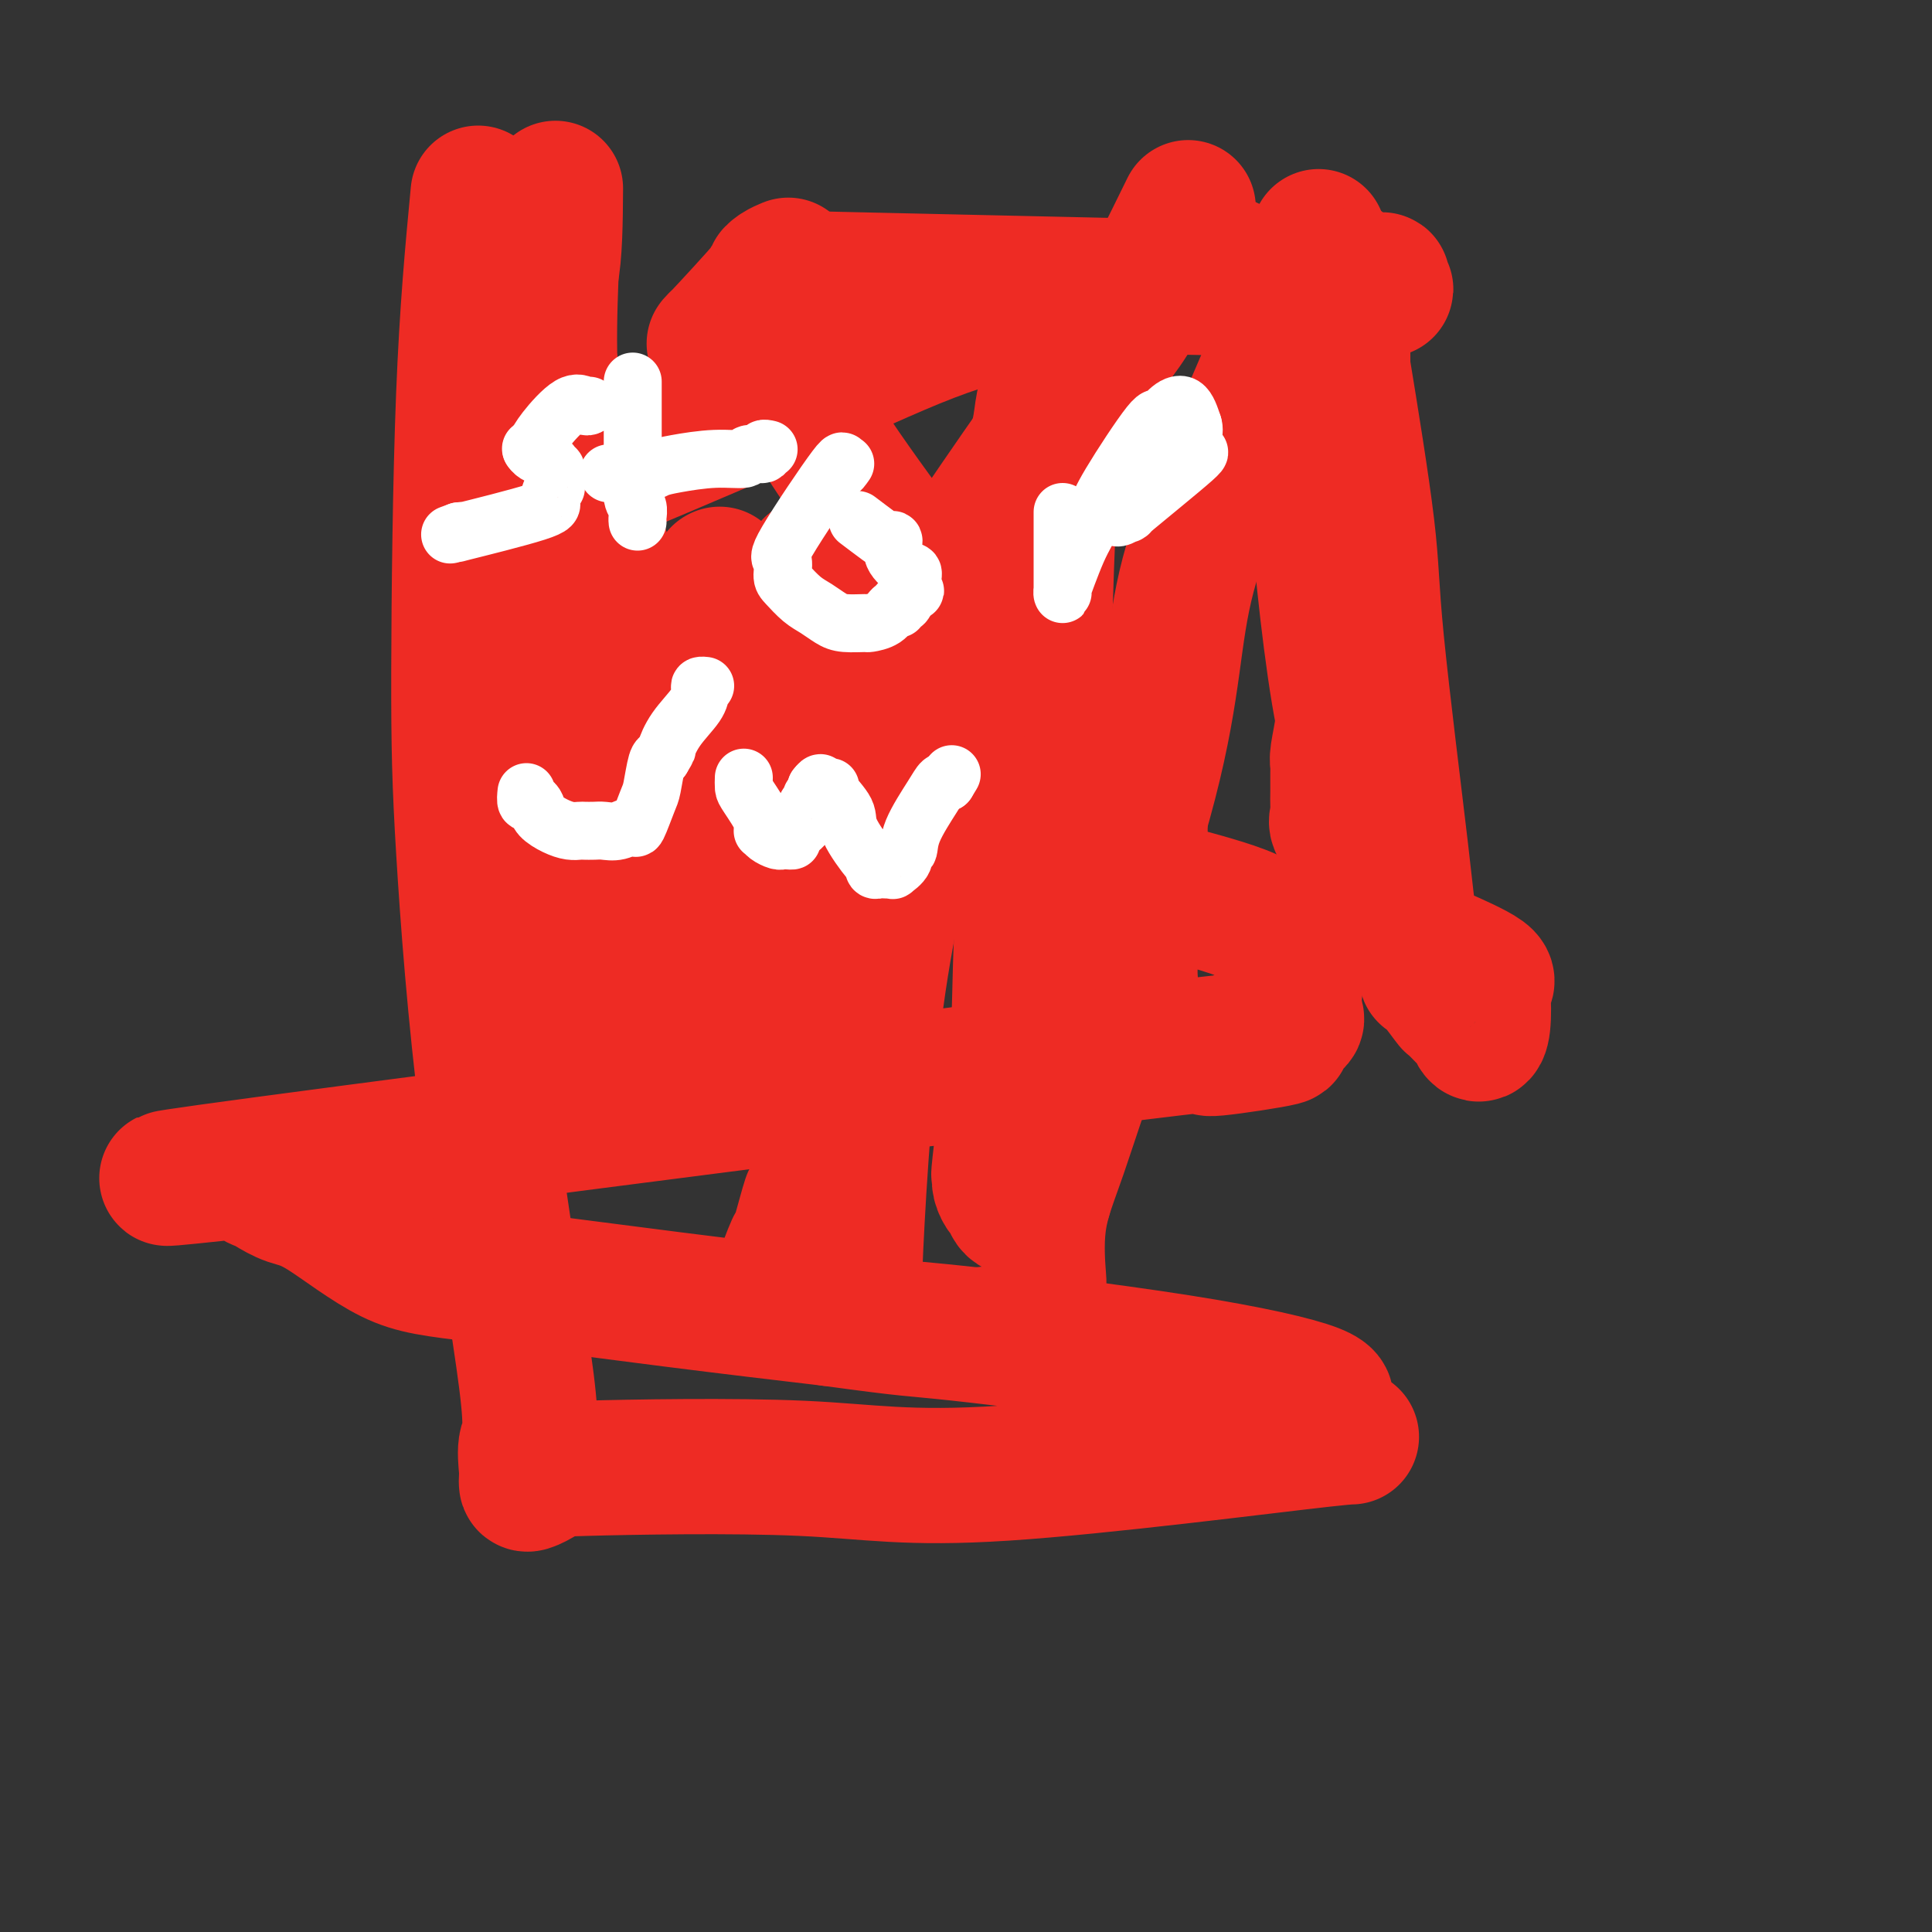 <svg viewBox='0 0 400 400' version='1.1' xmlns='http://www.w3.org/2000/svg' xmlns:xlink='http://www.w3.org/1999/xlink'><rect x="0" y="0" width="400" height="400" fill="#333333" stroke="none"/><g fill='none' stroke='#EE2B24' stroke-width='12' stroke-linecap='round' stroke-linejoin='round'><path d='M116,137c4.324,0.028 8.648,0.057 11,0c2.352,-0.057 2.733,-0.198 3,0c0.267,0.198 0.421,0.736 2,1c1.579,0.264 4.583,0.253 8,0c3.417,-0.253 7.245,-0.747 10,-1c2.755,-0.253 4.435,-0.264 8,0c3.565,0.264 9.014,0.805 13,1c3.986,0.195 6.509,0.046 9,0c2.491,-0.046 4.950,0.011 8,0c3.050,-0.011 6.692,-0.090 9,0c2.308,0.090 3.283,0.349 4,1c0.717,0.651 1.174,1.694 3,2c1.826,0.306 5.019,-0.126 8,0c2.981,0.126 5.750,0.808 8,1c2.250,0.192 3.980,-0.106 5,0c1.020,0.106 1.331,0.617 2,1c0.669,0.383 1.695,0.639 2,1c0.305,0.361 -0.110,0.828 0,1c0.110,0.172 0.746,0.049 1,0c0.254,-0.049 0.127,-0.025 0,0'/><path d='M118,143c0.027,0.153 0.054,0.306 0,2c-0.054,1.694 -0.190,4.928 0,8c0.190,3.072 0.705,5.981 0,10c-0.705,4.019 -2.630,9.148 -4,21c-1.370,11.852 -2.185,30.426 -3,49'/><path d='M111,233c-1.131,13.697 -0.457,2.939 0,-1c0.457,-3.939 0.699,-1.059 1,0c0.301,1.059 0.661,0.298 1,0c0.339,-0.298 0.658,-0.131 1,0c0.342,0.131 0.707,0.228 1,0c0.293,-0.228 0.512,-0.779 1,-1c0.488,-0.221 1.244,-0.110 2,0'/><path d='M118,231c1.361,-0.322 1.265,-0.125 3,0c1.735,0.125 5.302,0.180 8,0c2.698,-0.180 4.528,-0.594 6,-1c1.472,-0.406 2.588,-0.803 5,-1c2.412,-0.197 6.122,-0.194 9,0c2.878,0.194 4.926,0.578 7,1c2.074,0.422 4.174,0.883 6,1c1.826,0.117 3.379,-0.109 4,0c0.621,0.109 0.311,0.555 0,1'/><path d='M166,232c2.571,0.330 0.500,-0.344 -1,1c-1.500,1.344 -2.427,4.706 -3,7c-0.573,2.294 -0.792,3.518 -1,4c-0.208,0.482 -0.406,0.220 -1,2c-0.594,1.780 -1.584,5.603 -2,7c-0.416,1.397 -0.259,0.370 -1,2c-0.741,1.630 -2.381,5.917 -3,8c-0.619,2.083 -0.217,1.962 0,2c0.217,0.038 0.250,0.233 0,1c-0.250,0.767 -0.782,2.104 -1,3c-0.218,0.896 -0.121,1.350 0,2c0.121,0.650 0.267,1.494 0,2c-0.267,0.506 -0.945,0.674 -1,1c-0.055,0.326 0.515,0.812 1,1c0.485,0.188 0.885,0.079 1,0c0.115,-0.079 -0.056,-0.129 0,0c0.056,0.129 0.338,0.437 1,0c0.662,-0.437 1.704,-1.619 2,-2c0.296,-0.381 -0.155,0.039 0,0c0.155,-0.039 0.914,-0.536 1,-1c0.086,-0.464 -0.503,-0.895 0,-1c0.503,-0.105 2.097,0.116 3,0c0.903,-0.116 1.115,-0.571 3,-1c1.885,-0.429 5.444,-0.833 8,-1c2.556,-0.167 4.108,-0.096 8,0c3.892,0.096 10.125,0.218 15,0c4.875,-0.218 8.393,-0.777 11,-1c2.607,-0.223 4.304,-0.112 6,0'/><path d='M212,268c7.006,-0.159 4.520,-0.055 4,0c-0.520,0.055 0.926,0.063 2,0c1.074,-0.063 1.776,-0.197 2,0c0.224,0.197 -0.031,0.725 0,1c0.031,0.275 0.349,0.298 1,0c0.651,-0.298 1.636,-0.918 2,-1c0.364,-0.082 0.107,0.375 0,0c-0.107,-0.375 -0.063,-1.582 0,-2c0.063,-0.418 0.146,-0.046 0,-2c-0.146,-1.954 -0.520,-6.235 0,-10c0.520,-3.765 1.933,-7.013 4,-13c2.067,-5.987 4.787,-14.711 7,-20c2.213,-5.289 3.917,-7.143 5,-10c1.083,-2.857 1.544,-6.719 2,-8c0.456,-1.281 0.907,0.018 1,0c0.093,-0.018 -0.171,-1.353 0,-3c0.171,-1.647 0.778,-3.604 1,-5c0.222,-1.396 0.060,-2.230 0,-3c-0.060,-0.770 -0.016,-1.477 0,-2c0.016,-0.523 0.005,-0.864 0,-1c-0.005,-0.136 -0.002,-0.068 0,0'/><path d='M243,189c0.850,-4.133 0.975,-3.465 1,-2c0.025,1.465 -0.050,3.726 0,-8c0.050,-11.726 0.225,-37.440 0,-47c-0.225,-9.560 -0.849,-2.965 -1,0c-0.151,2.965 0.171,2.300 0,2c-0.171,-0.300 -0.833,-0.234 -1,0c-0.167,0.234 0.163,0.635 0,1c-0.163,0.365 -0.818,0.693 -1,1c-0.182,0.307 0.110,0.594 0,1c-0.110,0.406 -0.621,0.932 -1,1c-0.379,0.068 -0.626,-0.321 -1,0c-0.374,0.321 -0.873,1.352 -1,2c-0.127,0.648 0.120,0.914 0,1c-0.120,0.086 -0.606,-0.006 -1,0c-0.394,0.006 -0.697,0.111 -1,0c-0.303,-0.111 -0.607,-0.437 -1,0c-0.393,0.437 -0.875,1.637 -1,2c-0.125,0.363 0.107,-0.113 0,0c-0.107,0.113 -0.555,0.814 -1,1c-0.445,0.186 -0.889,-0.142 -1,0c-0.111,0.142 0.111,0.755 0,1c-0.111,0.245 -0.556,0.123 -1,0'/><path d='M231,145c-2.467,1.800 -2.133,-0.200 -2,-1c0.133,-0.800 0.067,-0.400 0,0'/></g>
<g fill='none' stroke='#EE2B24' stroke-width='28' stroke-linecap='round' stroke-linejoin='round'><path d='M124,128c0.085,2.214 0.170,4.429 0,6c-0.170,1.571 -0.594,2.499 -1,5c-0.406,2.501 -0.793,6.575 -1,10c-0.207,3.425 -0.236,6.201 -1,10c-0.764,3.799 -2.265,8.622 -3,14c-0.735,5.378 -0.705,11.310 -1,14c-0.295,2.690 -0.916,2.136 -1,3c-0.084,0.864 0.370,3.145 0,5c-0.370,1.855 -1.563,3.285 -2,5c-0.437,1.715 -0.118,3.716 0,6c0.118,2.284 0.035,4.850 0,6c-0.035,1.150 -0.021,0.882 0,1c0.021,0.118 0.051,0.620 0,1c-0.051,0.380 -0.182,0.637 0,1c0.182,0.363 0.678,0.831 1,1c0.322,0.169 0.472,0.040 1,0c0.528,-0.040 1.435,0.009 2,0c0.565,-0.009 0.787,-0.077 1,0c0.213,0.077 0.418,0.299 1,0c0.582,-0.299 1.541,-1.119 2,-2c0.459,-0.881 0.417,-1.823 1,-3c0.583,-1.177 1.792,-2.588 3,-4'/><path d='M126,207c0.867,-2.401 1.033,-4.904 1,-7c-0.033,-2.096 -0.265,-3.785 0,-5c0.265,-1.215 1.027,-1.957 3,-10c1.973,-8.043 5.155,-23.389 7,-32c1.845,-8.611 2.351,-10.489 4,-15c1.649,-4.511 4.441,-11.654 6,-15c1.559,-3.346 1.886,-2.894 2,-3c0.114,-0.106 0.017,-0.771 0,-1c-0.017,-0.229 0.048,-0.021 0,0c-0.048,0.021 -0.209,-0.146 0,0c0.209,0.146 0.789,0.605 1,1c0.211,0.395 0.052,0.725 0,1c-0.052,0.275 0.001,0.496 0,1c-0.001,0.504 -0.056,1.291 0,2c0.056,0.709 0.224,1.340 0,2c-0.224,0.660 -0.838,1.347 -1,2c-0.162,0.653 0.129,1.270 0,2c-0.129,0.730 -0.678,1.573 -1,2c-0.322,0.427 -0.418,0.439 -1,3c-0.582,2.561 -1.652,7.673 -2,12c-0.348,4.327 0.026,7.871 0,12c-0.026,4.129 -0.452,8.844 -1,12c-0.548,3.156 -1.219,4.755 -2,10c-0.781,5.245 -1.673,14.138 -2,18c-0.327,3.862 -0.088,2.694 0,3c0.088,0.306 0.025,2.088 0,3c-0.025,0.912 -0.013,0.956 0,1'/><path d='M140,206c-1.452,13.365 -0.581,3.776 0,1c0.581,-2.776 0.872,1.260 1,4c0.128,2.740 0.094,4.183 0,6c-0.094,1.817 -0.248,4.008 0,5c0.248,0.992 0.897,0.784 1,1c0.103,0.216 -0.341,0.855 0,1c0.341,0.145 1.467,-0.204 2,0c0.533,0.204 0.472,0.962 1,0c0.528,-0.962 1.645,-3.643 2,-6c0.355,-2.357 -0.051,-4.391 0,-6c0.051,-1.609 0.561,-2.794 1,-3c0.439,-0.206 0.809,0.567 0,-3c-0.809,-3.567 -2.796,-11.475 1,-27c3.796,-15.525 13.375,-38.669 17,-51c3.625,-12.331 1.297,-13.851 2,-6c0.703,7.851 4.438,25.074 6,32c1.562,6.926 0.953,3.557 1,9c0.047,5.443 0.752,19.700 1,26c0.248,6.300 0.039,4.644 0,5c-0.039,0.356 0.093,2.724 0,8c-0.093,5.276 -0.410,13.459 -1,19c-0.590,5.541 -1.454,8.440 -2,11c-0.546,2.560 -0.773,4.780 -1,7'/><path d='M172,239c-1.088,8.828 -1.808,5.898 -2,7c-0.192,1.102 0.145,6.234 0,9c-0.145,2.766 -0.770,3.164 -1,4c-0.230,0.836 -0.064,2.109 0,3c0.064,0.891 0.026,1.402 0,2c-0.026,0.598 -0.040,1.285 0,2c0.040,0.715 0.134,1.459 0,2c-0.134,0.541 -0.497,0.880 0,1c0.497,0.120 1.854,0.020 3,0c1.146,-0.020 2.080,0.040 3,-1c0.920,-1.040 1.825,-3.181 2,-2c0.175,1.181 -0.379,5.682 0,-4c0.379,-9.682 1.692,-33.547 4,-52c2.308,-18.453 5.611,-31.494 9,-45c3.389,-13.506 6.862,-27.478 11,-39c4.138,-11.522 8.940,-20.593 11,-25c2.060,-4.407 1.378,-4.148 1,-4c-0.378,0.148 -0.451,0.185 0,-1c0.451,-1.185 1.427,-3.591 2,-6c0.573,-2.409 0.743,-4.820 1,-6c0.257,-1.180 0.602,-1.130 1,-1c0.398,0.130 0.849,0.341 1,2c0.151,1.659 0.004,4.765 0,7c-0.004,2.235 0.137,3.598 0,5c-0.137,1.402 -0.550,2.843 -1,12c-0.450,9.157 -0.935,26.032 -1,33c-0.065,6.968 0.290,4.030 0,9c-0.290,4.970 -1.226,17.849 -2,25c-0.774,7.151 -1.387,8.576 -2,10'/><path d='M212,186c-0.792,10.523 -0.773,19.329 -1,25c-0.227,5.671 -0.702,8.205 -1,9c-0.298,0.795 -0.420,-0.149 -1,4c-0.580,4.149 -1.617,13.392 -2,17c-0.383,3.608 -0.113,1.582 0,1c0.113,-0.582 0.069,0.282 0,1c-0.069,0.718 -0.164,1.291 0,2c0.164,0.709 0.588,1.553 1,2c0.412,0.447 0.812,0.497 1,1c0.188,0.503 0.164,1.458 1,2c0.836,0.542 2.533,0.671 4,0c1.467,-0.671 2.703,-2.140 2,-3c-0.703,-0.860 -3.346,-1.109 1,-17c4.346,-15.891 15.680,-47.424 21,-68c5.320,-20.576 4.625,-30.193 8,-43c3.375,-12.807 10.822,-28.802 16,-41c5.178,-12.198 8.089,-20.599 11,-29'/><path d='M278,56c0.000,-0.701 0.000,-1.402 0,0c-0.000,1.402 -0.000,4.906 0,9c0.000,4.094 0.000,8.779 0,14c-0.000,5.221 -0.000,10.980 0,18c0.000,7.020 0.001,15.302 0,22c-0.001,6.698 -0.004,11.812 0,16c0.004,4.188 0.015,7.451 0,9c-0.015,1.549 -0.057,1.385 0,2c0.057,0.615 0.211,2.009 0,4c-0.211,1.991 -0.789,4.578 -1,6c-0.211,1.422 -0.057,1.678 0,2c0.057,0.322 0.015,0.709 0,1c-0.015,0.291 -0.003,0.487 0,1c0.003,0.513 -0.002,1.343 0,2c0.002,0.657 0.010,1.139 0,2c-0.010,0.861 -0.039,2.099 0,3c0.039,0.901 0.147,1.465 0,2c-0.147,0.535 -0.550,1.042 0,2c0.550,0.958 2.054,2.366 3,4c0.946,1.634 1.333,3.493 2,1c0.667,-2.493 1.614,-9.337 1,-13c-0.614,-3.663 -2.789,-4.144 -5,-15c-2.211,-10.856 -4.458,-32.086 -5,-41c-0.542,-8.914 0.620,-5.510 0,-10c-0.620,-4.490 -3.022,-16.874 -5,-24c-1.978,-7.126 -3.533,-8.996 -5,-11c-1.467,-2.004 -2.848,-4.144 -6,-6c-3.152,-1.856 -8.076,-3.428 -13,-5'/><path d='M163,55c0.183,-0.075 0.365,-0.150 0,0c-0.365,0.150 -1.278,0.526 -2,1c-0.722,0.474 -1.252,1.045 -1,1c0.252,-0.045 1.284,-0.706 -1,2c-2.284,2.706 -7.886,8.779 -10,11c-2.114,2.221 -0.739,0.591 0,0c0.739,-0.591 0.841,-0.144 1,0c0.159,0.144 0.375,-0.016 1,0c0.625,0.016 1.660,0.209 2,0c0.340,-0.209 -0.014,-0.821 1,0c1.014,0.821 3.395,3.076 6,6c2.605,2.924 5.432,6.519 7,9c1.568,2.481 1.877,3.848 6,10c4.123,6.152 12.061,17.090 16,22c3.939,4.910 3.881,3.791 5,9c1.119,5.209 3.416,16.745 4,22c0.584,5.255 -0.544,4.230 -1,5c-0.456,0.770 -0.241,3.334 -2,8c-1.759,4.666 -5.491,11.433 -10,19c-4.509,7.567 -9.796,15.936 -12,20c-2.204,4.064 -1.324,3.825 -1,4c0.324,0.175 0.093,0.764 0,1c-0.093,0.236 -0.046,0.118 0,0'/><path d='M172,205c1.086,1.079 2.172,2.157 -6,-13c-8.172,-15.157 -25.601,-46.550 -33,-59c-7.399,-12.450 -4.767,-5.956 -7,-14c-2.233,-8.044 -9.332,-30.627 -12,-43c-2.668,-12.373 -0.905,-14.535 0,-19c0.905,-4.465 0.953,-11.232 1,-18'/><path d='M180,58c-10.817,-0.249 -21.634,-0.497 0,0c21.634,0.497 75.719,1.741 96,2c20.281,0.259 6.758,-0.467 3,-1c-3.758,-0.533 2.247,-0.875 5,-1c2.753,-0.125 2.252,-0.034 2,0c-0.252,0.034 -0.255,0.012 -1,0c-0.745,-0.012 -2.233,-0.012 -4,0c-1.767,0.012 -3.813,0.038 -8,0c-4.187,-0.038 -10.516,-0.139 -18,0c-7.484,0.139 -16.123,0.520 -26,2c-9.877,1.480 -20.993,4.061 -30,7c-9.007,2.939 -15.905,6.235 -29,12c-13.095,5.765 -32.388,13.998 -42,18c-9.612,4.002 -9.542,3.774 -12,5c-2.458,1.226 -7.443,3.907 -11,7c-3.557,3.093 -5.687,6.599 -7,9c-1.313,2.401 -1.810,3.699 -2,5c-0.190,1.301 -0.072,2.607 0,5c0.072,2.393 0.097,5.873 0,8c-0.097,2.127 -0.315,2.900 0,4c0.315,1.100 1.162,2.527 2,4c0.838,1.473 1.668,2.992 3,4c1.332,1.008 3.166,1.504 5,2'/><path d='M106,150c3.191,2.335 6.168,3.173 9,4c2.832,0.827 5.519,1.644 9,3c3.481,1.356 7.755,3.253 15,5c7.245,1.747 17.459,3.345 27,5c9.541,1.655 18.407,3.369 26,5c7.593,1.631 13.912,3.181 21,5c7.088,1.819 14.947,3.908 23,6c8.053,2.092 16.302,4.186 21,6c4.698,1.814 5.845,3.347 7,5c1.155,1.653 2.318,3.425 3,5c0.682,1.575 0.884,2.951 1,4c0.116,1.049 0.146,1.770 0,3c-0.146,1.230 -0.467,2.969 0,4c0.467,1.031 1.721,1.353 -4,3c-5.721,1.647 -18.419,4.619 -12,4c6.419,-0.619 31.954,-4.828 -9,0c-40.954,4.828 -148.399,18.693 -188,24c-39.601,5.307 -11.360,2.056 -1,1c10.360,-1.056 2.840,0.084 0,1c-2.840,0.916 -0.999,1.607 0,2c0.999,0.393 1.158,0.487 2,1c0.842,0.513 2.369,1.445 4,2c1.631,0.555 3.365,0.731 7,3c3.635,2.269 9.170,6.629 14,9c4.830,2.371 8.954,2.754 19,4c10.046,1.246 26.013,3.356 39,5c12.987,1.644 22.993,2.822 33,4'/><path d='M172,273c17.623,2.413 16.180,1.946 26,3c9.820,1.054 30.903,3.630 46,6c15.097,2.370 24.209,4.533 28,6c3.791,1.467 2.262,2.238 2,2c-0.262,-0.238 0.744,-1.487 0,0c-0.744,1.487 -3.239,5.708 0,7c3.239,1.292 12.213,-0.346 0,1c-12.213,1.346 -45.612,5.674 -66,7c-20.388,1.326 -27.764,-0.352 -42,-1c-14.236,-0.648 -35.331,-0.268 -45,0c-9.669,0.268 -7.911,0.423 -8,1c-0.089,0.577 -2.026,1.577 -3,2c-0.974,0.423 -0.986,0.268 -1,0c-0.014,-0.268 -0.029,-0.650 0,-1c0.029,-0.350 0.103,-0.669 0,-2c-0.103,-1.331 -0.382,-3.674 0,-5c0.382,-1.326 1.424,-1.634 0,-13c-1.424,-11.366 -5.315,-33.792 -8,-55c-2.685,-21.208 -4.163,-41.200 -5,-55c-0.837,-13.800 -1.033,-21.408 -1,-37c0.033,-15.592 0.295,-39.169 1,-57c0.705,-17.831 1.852,-29.915 3,-42'/><path d='M114,59c0.066,-1.787 0.132,-3.573 0,0c-0.132,3.573 -0.462,12.506 0,20c0.462,7.494 1.714,13.547 3,31c1.286,17.453 2.604,46.304 3,59c0.396,12.696 -0.131,9.236 0,8c0.131,-1.236 0.919,-0.247 1,7c0.081,7.247 -0.544,20.753 -1,26c-0.456,5.247 -0.743,2.236 0,2c0.743,-0.236 2.514,2.302 4,3c1.486,0.698 2.686,-0.445 4,-3c1.314,-2.555 2.741,-6.521 4,-9c1.259,-2.479 2.351,-3.469 3,-5c0.649,-1.531 0.856,-3.602 4,-6c3.144,-2.398 9.224,-5.125 16,-12c6.776,-6.875 14.250,-17.900 18,-24c3.750,-6.100 3.778,-7.274 12,-20c8.222,-12.726 24.637,-37.003 34,-50c9.363,-12.997 11.675,-14.713 15,-20c3.325,-5.287 7.662,-14.143 12,-23'/><path d='M275,58c-0.194,-1.146 -0.388,-2.291 0,0c0.388,2.291 1.359,8.020 3,18c1.641,9.980 3.954,24.211 5,33c1.046,8.789 0.826,12.136 2,24c1.174,11.864 3.741,32.245 5,43c1.259,10.755 1.210,11.884 2,15c0.790,3.116 2.418,8.219 3,10c0.582,1.781 0.117,0.240 1,1c0.883,0.760 3.115,3.819 4,5c0.885,1.181 0.423,0.482 1,1c0.577,0.518 2.194,2.251 3,3c0.806,0.749 0.802,0.513 1,1c0.198,0.487 0.597,1.696 1,2c0.403,0.304 0.810,-0.298 1,-2c0.190,-1.702 0.161,-4.506 0,-6c-0.161,-1.494 -0.456,-1.679 0,-2c0.456,-0.321 1.661,-0.779 0,-2c-1.661,-1.221 -6.189,-3.206 -8,-4c-1.811,-0.794 -0.906,-0.397 0,0'/></g>
<g fill='none' stroke='#FFFFFF' stroke-width='12' stroke-linecap='round' stroke-linejoin='round'><path d='M122,84c-0.221,0.129 -0.441,0.259 -1,0c-0.559,-0.259 -1.456,-0.906 -3,0c-1.544,0.906 -3.733,3.367 -5,5c-1.267,1.633 -1.610,2.440 -2,3c-0.390,0.560 -0.826,0.874 -1,1c-0.174,0.126 -0.087,0.063 0,0'/><path d='M110,93c-0.061,-0.092 -0.121,-0.183 0,0c0.121,0.183 0.424,0.642 1,1c0.576,0.358 1.426,0.617 2,1c0.574,0.383 0.872,0.890 1,1c0.128,0.110 0.087,-0.178 0,0c-0.087,0.178 -0.219,0.821 0,1c0.219,0.179 0.791,-0.106 1,0c0.209,0.106 0.057,0.602 0,1c-0.057,0.398 -0.019,0.698 0,1c0.019,0.302 0.019,0.606 0,1c-0.019,0.394 -0.059,0.879 0,1c0.059,0.121 0.216,-0.122 0,0c-0.216,0.122 -0.804,0.608 -1,1c-0.196,0.392 0.002,0.690 0,1c-0.002,0.310 -0.202,0.633 0,1c0.202,0.367 0.807,0.779 -3,2c-3.807,1.221 -12.025,3.252 -15,4c-2.975,0.748 -0.707,0.214 0,0c0.707,-0.214 -0.146,-0.107 -1,0'/><path d='M95,110c-3.167,1.167 -1.583,0.583 0,0'/><path d='M131,79c-0.001,0.174 -0.001,0.347 0,1c0.001,0.653 0.004,1.785 0,4c-0.004,2.215 -0.015,5.514 0,8c0.015,2.486 0.057,4.158 0,6c-0.057,1.842 -0.211,3.852 0,5c0.211,1.148 0.789,1.432 1,2c0.211,0.568 0.057,1.420 0,2c-0.057,0.580 -0.015,0.887 0,1c0.015,0.113 0.004,0.032 0,0c-0.004,-0.032 -0.002,-0.016 0,0'/><path d='M126,98c0.459,0.000 0.917,0.000 1,0c0.083,0.000 -0.210,0.000 0,0c0.210,0.000 0.922,0.000 2,0c1.078,0.000 2.521,0.000 3,0c0.479,0.000 -0.006,0.000 0,0c0.006,0.000 0.503,0.000 1,0'/><path d='M133,98c1.624,-0.183 2.183,-0.642 3,-1c0.817,-0.358 1.891,-0.617 4,-1c2.109,-0.383 5.254,-0.891 8,-1c2.746,-0.109 5.093,0.181 6,0c0.907,-0.181 0.373,-0.833 1,-1c0.627,-0.167 2.416,0.151 3,0c0.584,-0.151 -0.035,-0.771 0,-1c0.035,-0.229 0.724,-0.065 1,0c0.276,0.065 0.138,0.033 0,0'/><path d='M175,96c-0.605,0.851 -1.210,1.702 -1,1c0.210,-0.702 1.235,-2.958 -1,0c-2.235,2.958 -7.728,11.128 -10,15c-2.272,3.872 -1.322,3.446 -1,4c0.322,0.554 0.015,2.088 0,3c-0.015,0.912 0.262,1.201 1,2c0.738,0.799 1.936,2.109 3,3c1.064,0.891 1.995,1.364 3,2c1.005,0.636 2.083,1.437 3,2c0.917,0.563 1.674,0.889 3,1c1.326,0.111 3.221,0.006 4,0c0.779,-0.006 0.443,0.085 1,0c0.557,-0.085 2.009,-0.347 3,-1c0.991,-0.653 1.523,-1.697 2,-2c0.477,-0.303 0.901,0.135 1,0c0.099,-0.135 -0.127,-0.844 0,-1c0.127,-0.156 0.608,0.241 1,0c0.392,-0.241 0.696,-1.121 1,-2'/><path d='M188,123c2.235,-0.979 1.321,-0.428 1,-1c-0.321,-0.572 -0.050,-2.269 0,-3c0.050,-0.731 -0.120,-0.498 -1,-1c-0.880,-0.502 -2.471,-1.739 -3,-3c-0.529,-1.261 0.005,-2.545 0,-3c-0.005,-0.455 -0.548,-0.081 -1,0c-0.452,0.081 -0.814,-0.132 -2,-1c-1.186,-0.868 -3.196,-2.391 -4,-3c-0.804,-0.609 -0.402,-0.305 0,0'/><path d='M220,106c0.000,1.119 0.000,2.237 0,3c-0.000,0.763 -0.001,1.169 0,3c0.001,1.831 0.002,5.086 0,7c-0.002,1.914 -0.009,2.487 0,3c0.009,0.513 0.033,0.967 0,1c-0.033,0.033 -0.121,-0.353 0,-1c0.121,-0.647 0.453,-1.553 1,-3c0.547,-1.447 1.310,-3.434 2,-5c0.690,-1.566 1.308,-2.712 2,-4c0.692,-1.288 1.458,-2.719 2,-4c0.542,-1.281 0.859,-2.413 3,-6c2.141,-3.587 6.107,-9.630 8,-12c1.893,-2.370 1.714,-1.068 2,-1c0.286,0.068 1.039,-1.097 2,-2c0.961,-0.903 2.132,-1.544 3,-1c0.868,0.544 1.434,2.272 2,4'/><path d='M247,88c0.309,1.027 0.083,1.595 0,2c-0.083,0.405 -0.022,0.648 0,1c0.022,0.352 0.006,0.815 0,1c-0.006,0.185 -0.003,0.093 0,0'/><path d='M247,93c-0.360,0.607 -0.720,1.214 0,1c0.720,-0.214 2.519,-1.248 0,1c-2.519,2.248 -9.357,7.779 -12,10c-2.643,2.221 -1.092,1.131 -1,1c0.092,-0.131 -1.274,0.697 -2,1c-0.726,0.303 -0.811,0.082 -1,0c-0.189,-0.082 -0.483,-0.023 -1,0c-0.517,0.023 -1.259,0.012 -2,0'/><path d='M228,107c-1.167,0.333 -0.583,0.167 0,0'/><path d='M109,164c-0.086,0.863 -0.172,1.726 0,2c0.172,0.274 0.602,-0.042 1,0c0.398,0.042 0.765,0.442 1,1c0.235,0.558 0.338,1.274 1,2c0.662,0.726 1.882,1.463 3,2c1.118,0.537 2.133,0.876 3,1c0.867,0.124 1.586,0.035 2,0c0.414,-0.035 0.524,-0.014 1,0c0.476,0.014 1.317,0.022 2,0c0.683,-0.022 1.209,-0.076 2,0c0.791,0.076 1.847,0.280 3,0c1.153,-0.280 2.403,-1.045 3,-1c0.597,0.045 0.541,0.902 1,0c0.459,-0.902 1.432,-3.561 2,-5c0.568,-1.439 0.730,-1.657 1,-3c0.270,-1.343 0.649,-3.812 1,-5c0.351,-1.188 0.676,-1.094 1,-1'/><path d='M137,157c1.558,-2.600 0.952,-1.601 1,-2c0.048,-0.399 0.749,-2.198 2,-4c1.251,-1.802 3.054,-3.607 4,-5c0.946,-1.393 1.037,-2.373 1,-3c-0.037,-0.627 -0.202,-0.899 0,-1c0.202,-0.101 0.772,-0.029 1,0c0.228,0.029 0.114,0.014 0,0'/><path d='M154,161c-0.023,0.754 -0.045,1.508 0,2c0.045,0.492 0.158,0.723 1,2c0.842,1.277 2.414,3.600 3,5c0.586,1.400 0.184,1.878 0,2c-0.184,0.122 -0.152,-0.111 0,0c0.152,0.111 0.424,0.566 1,1c0.576,0.434 1.458,0.847 2,1c0.542,0.153 0.745,0.047 1,0c0.255,-0.047 0.561,-0.033 1,0c0.439,0.033 1.011,0.087 1,0c-0.011,-0.087 -0.607,-0.313 0,-1c0.607,-0.687 2.415,-1.833 3,-3c0.585,-1.167 -0.053,-2.355 0,-3c0.053,-0.645 0.799,-0.747 1,-1c0.201,-0.253 -0.142,-0.655 0,-1c0.142,-0.345 0.769,-0.631 1,-1c0.231,-0.369 0.066,-0.820 0,-1c-0.066,-0.180 -0.033,-0.090 0,0'/><path d='M169,163c1.268,-1.702 0.940,-0.458 1,0c0.060,0.458 0.510,0.128 1,0c0.490,-0.128 1.021,-0.055 1,0c-0.021,0.055 -0.594,0.091 0,1c0.594,0.909 2.354,2.692 3,4c0.646,1.308 0.176,2.140 1,4c0.824,1.860 2.942,4.747 4,6c1.058,1.253 1.057,0.872 1,1c-0.057,0.128 -0.169,0.766 0,1c0.169,0.234 0.617,0.064 1,0c0.383,-0.064 0.699,-0.023 1,0c0.301,0.023 0.587,0.026 1,0c0.413,-0.026 0.951,-0.082 1,0c0.049,0.082 -0.393,0.300 0,0c0.393,-0.300 1.621,-1.119 2,-2c0.379,-0.881 -0.092,-1.823 0,-2c0.092,-0.177 0.746,0.411 1,0c0.254,-0.411 0.109,-1.822 1,-4c0.891,-2.178 2.817,-5.125 4,-7c1.183,-1.875 1.624,-2.679 2,-3c0.376,-0.321 0.688,-0.161 1,0'/><path d='M196,162c1.833,-3.000 0.917,-1.500 0,0'/></g>
</svg>